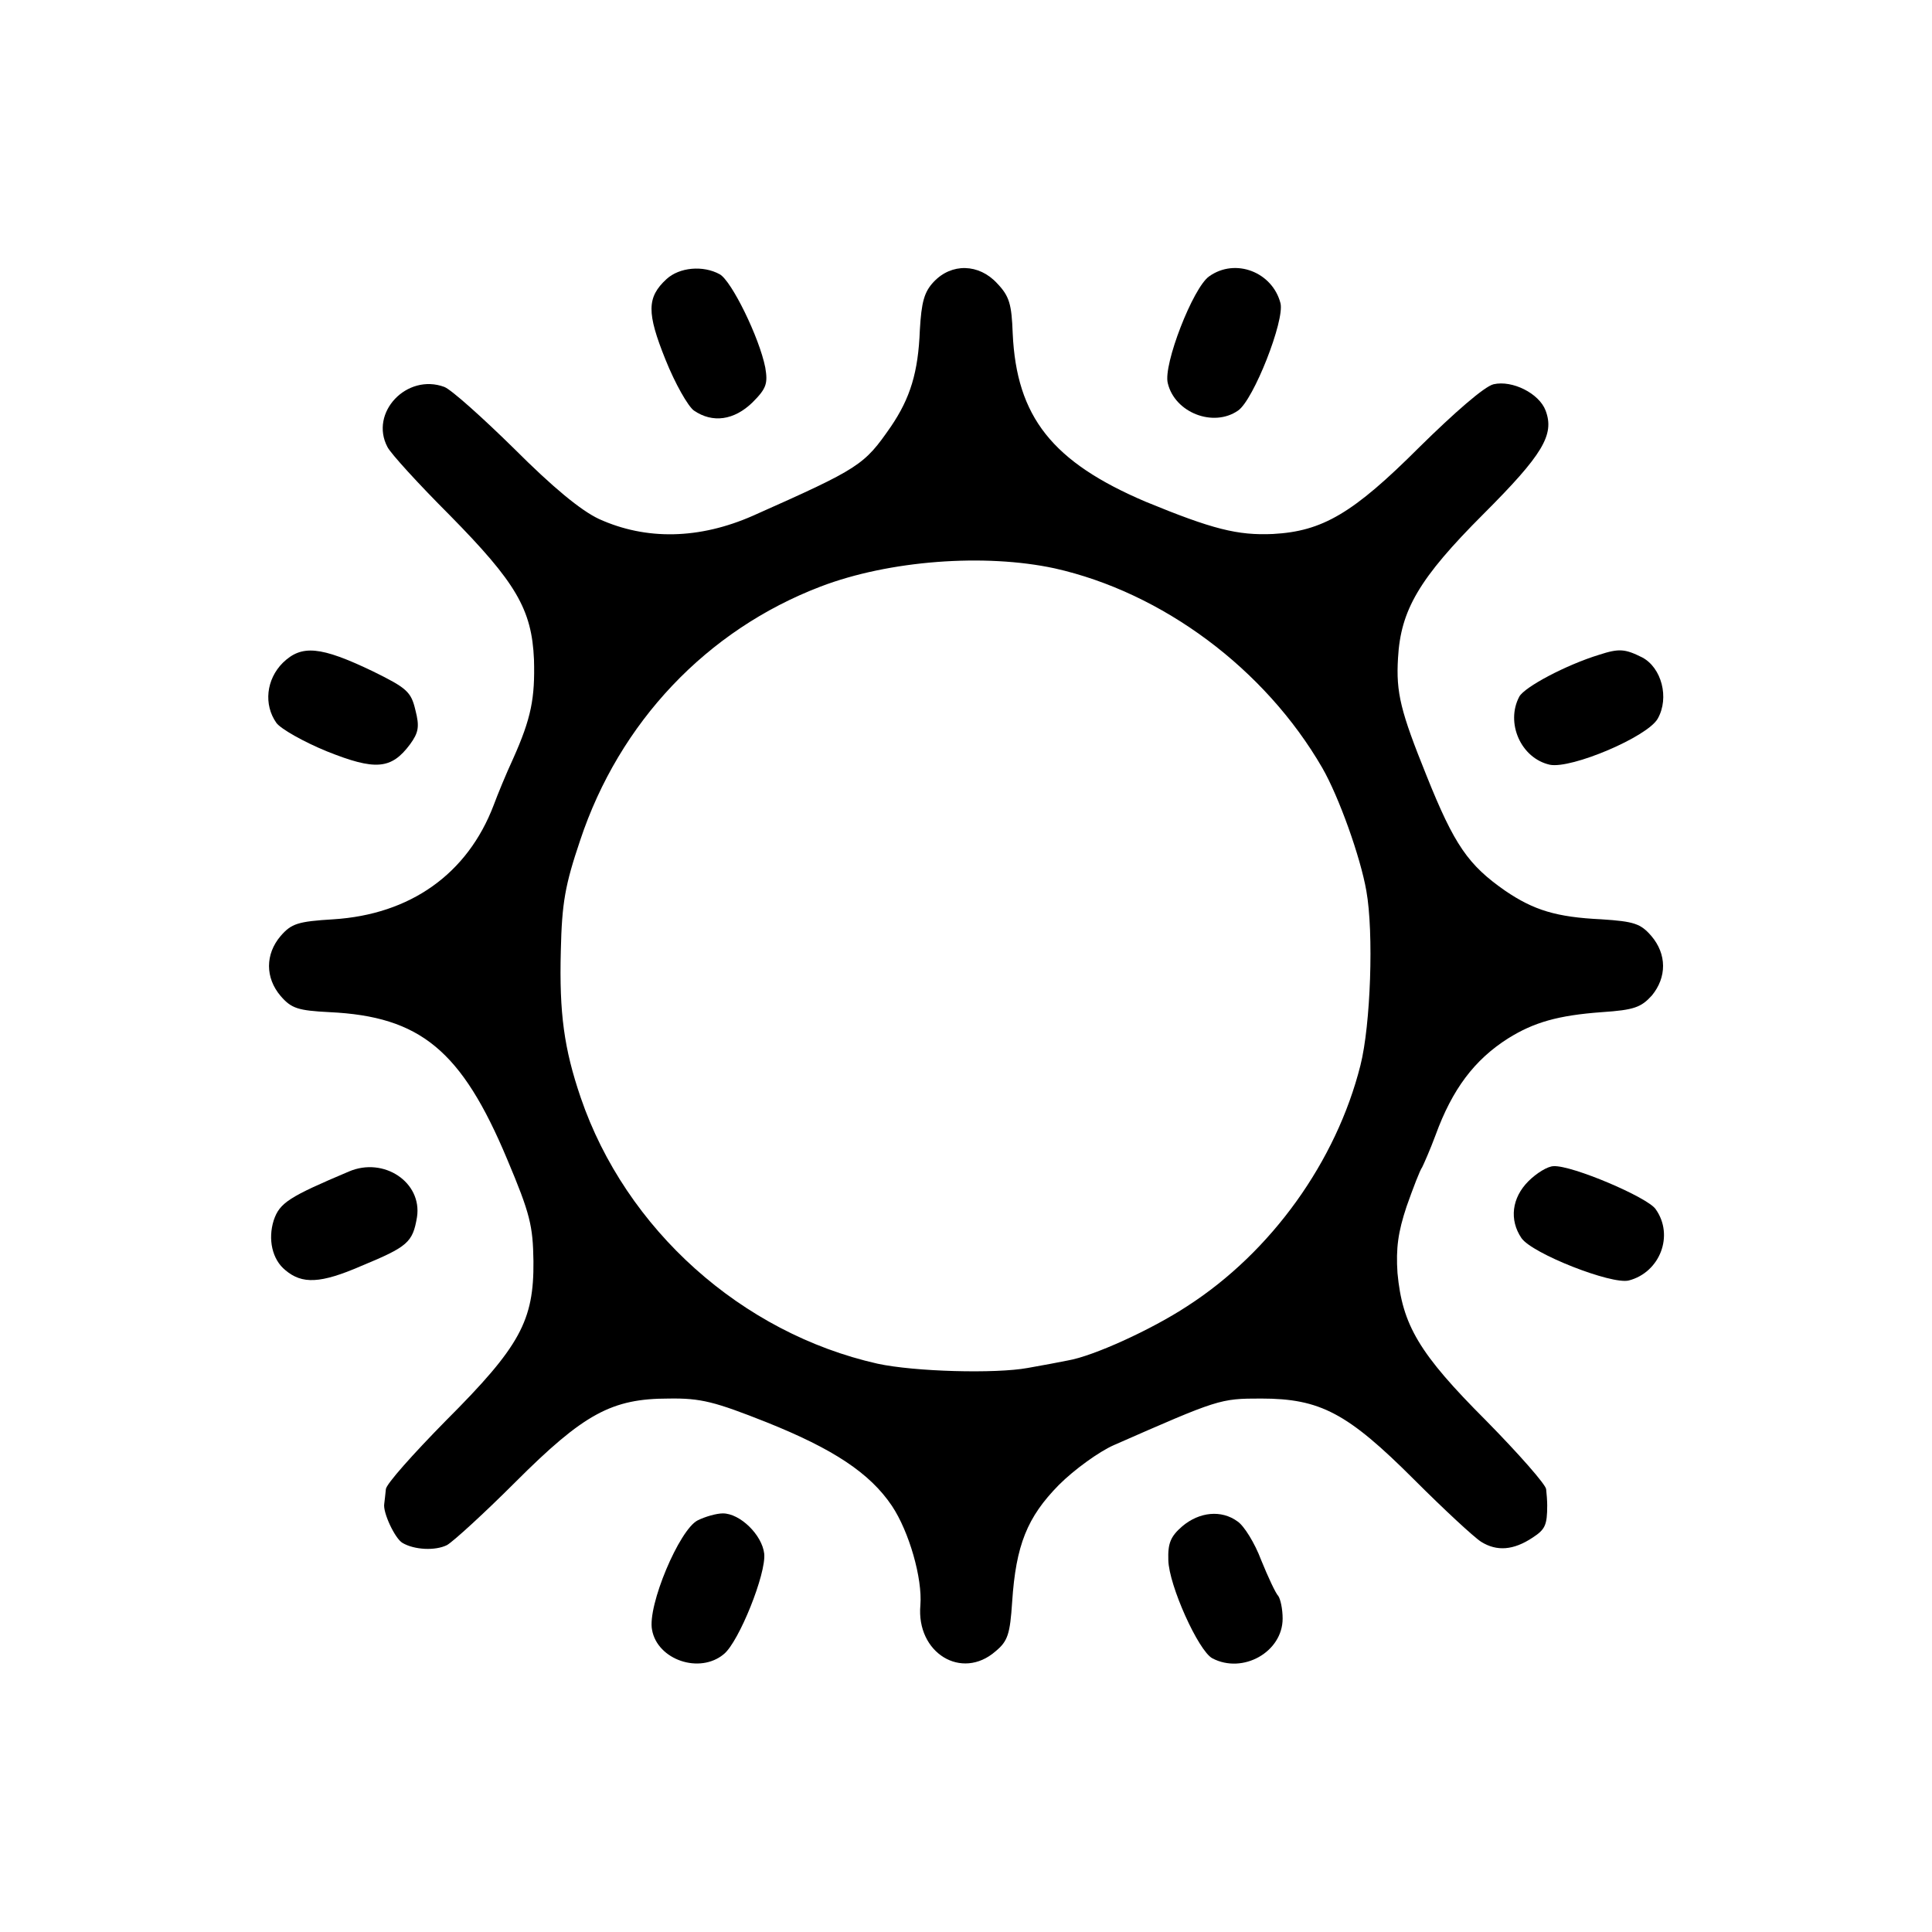 <?xml version="1.0" standalone="no"?>
<!DOCTYPE svg PUBLIC "-//W3C//DTD SVG 20010904//EN"
 "http://www.w3.org/TR/2001/REC-SVG-20010904/DTD/svg10.dtd">
<svg version="1.0" xmlns="http://www.w3.org/2000/svg"
 width="360pt" height="360pt" viewBox="0 0 360 360"
 preserveAspectRatio="xMidYMid meet">
<g transform="translate(0,360) scale(0.1,-0.1)"
fill="#000000" stroke="none">
<path d="M1242 3080 c-37 -34 -37 -63 -2 -150 18 -45 42 -87 53 -95 35 -24 75
-18 109 15 26 26 29 35 24 65 -11 56 -63 162 -85 174 -31 17 -75 13 -99 -9z"/>
<path d="M1740 3075 c-18 -19 -23 -38 -26 -90 -3 -79 -18 -127 -54 -180 -50
-72 -57 -77 -257 -166 -100 -44 -199 -46 -287 -6 -34 16 -86 59 -158 131 -59
58 -117 110 -130 115 -70 26 -140 -48 -106 -112 6 -12 58 -69 116 -127 123
-125 153 -175 157 -269 2 -72 -5 -109 -39 -185 -13 -28 -29 -67 -36 -86 -49
-129 -156 -204 -299 -213 -66 -4 -78 -8 -98 -31 -29 -34 -29 -78 0 -112 20
-23 32 -27 91 -30 169 -8 246 -71 331 -274 43 -102 48 -124 49 -190 1 -111
-25 -159 -163 -297 -61 -62 -112 -119 -112 -128 -1 -8 -2 -21 -3 -27 -3 -16
20 -65 34 -73 22 -13 61 -15 83 -4 12 7 69 59 127 117 128 128 180 156 286
156 60 1 86 -6 182 -44 125 -50 193 -95 234 -156 32 -48 57 -135 53 -185 -8
-89 77 -141 140 -86 23 19 27 32 31 92 7 106 28 158 87 218 29 29 75 62 102
74 196 86 198 87 275 87 110 0 161 -27 285 -151 55 -55 111 -107 125 -116 29
-18 60 -16 96 8 23 15 27 23 27 60 0 8 -1 22 -2 30 0 8 -51 66 -112 128 -125
125 -156 178 -165 275 -3 46 1 76 17 124 12 34 25 68 29 73 3 6 15 33 25 60
31 85 72 140 135 180 48 30 93 43 175 49 60 4 73 9 93 31 28 34 28 77 -1 111
-20 23 -32 27 -93 31 -84 4 -126 17 -179 53 -69 48 -95 85 -147 215 -48 119
-57 154 -53 219 5 89 39 148 159 268 111 111 133 148 116 193 -12 32 -62 57
-97 49 -17 -4 -73 -53 -138 -117 -124 -124 -181 -157 -273 -162 -66 -3 -113 9
-237 60 -174 74 -241 158 -248 314 -2 54 -6 69 -29 93 -34 37 -85 38 -118 3z
m225 -534 c201 -45 392 -187 499 -372 31 -54 71 -166 82 -229 14 -78 8 -250
-11 -325 -45 -179 -166 -348 -323 -449 -67 -44 -175 -93 -222 -101 -14 -3 -47
-9 -75 -14 -60 -11 -211 -7 -280 8 -253 57 -469 250 -553 496 -31 91 -40 157
-37 273 2 90 8 123 36 206 73 220 236 392 448 473 128 49 306 62 436 34z"/>
<path d="M2253 3085 c-30 -21 -86 -165 -77 -199 13 -55 85 -83 131 -51 29 20
87 168 79 200 -15 58 -84 85 -133 50z"/>
<path d="M527 2365 c-31 -31 -36 -78 -12 -112 8 -11 50 -35 94 -53 90 -36 120
-34 155 13 16 22 18 33 10 64 -8 34 -16 41 -79 72 -98 47 -133 50 -168 16z"/>
<path d="M2980 2380 c-62 -19 -139 -60 -149 -78 -26 -49 3 -115 57 -127 40 -8
182 52 201 86 22 39 7 95 -29 114 -32 16 -43 17 -80 5z"/>
<path d="M650 1417 c-111 -47 -129 -58 -140 -91 -11 -35 -3 -73 22 -93 31 -26
65 -25 141 8 87 36 96 44 104 91 10 65 -62 113 -127 85z"/>
<path d="M2848 1399 c-31 -31 -36 -72 -13 -106 20 -29 168 -87 200 -79 58 15
85 84 50 133 -15 22 -156 82 -190 80 -11 0 -32 -13 -47 -28z"/>
<path d="M1300 767 c-34 -17 -94 -159 -85 -204 10 -56 89 -83 134 -45 28 23
79 150 75 187 -4 35 -45 75 -77 75 -12 0 -33 -6 -47 -13z"/>
<path d="M2203 756 c-22 -19 -27 -32 -26 -63 1 -47 56 -169 82 -183 57 -30
131 12 131 74 0 18 -4 36 -8 42 -5 5 -19 35 -32 67 -12 32 -32 64 -44 72 -30
22 -71 18 -103 -9z"/>
</g>
</svg>
